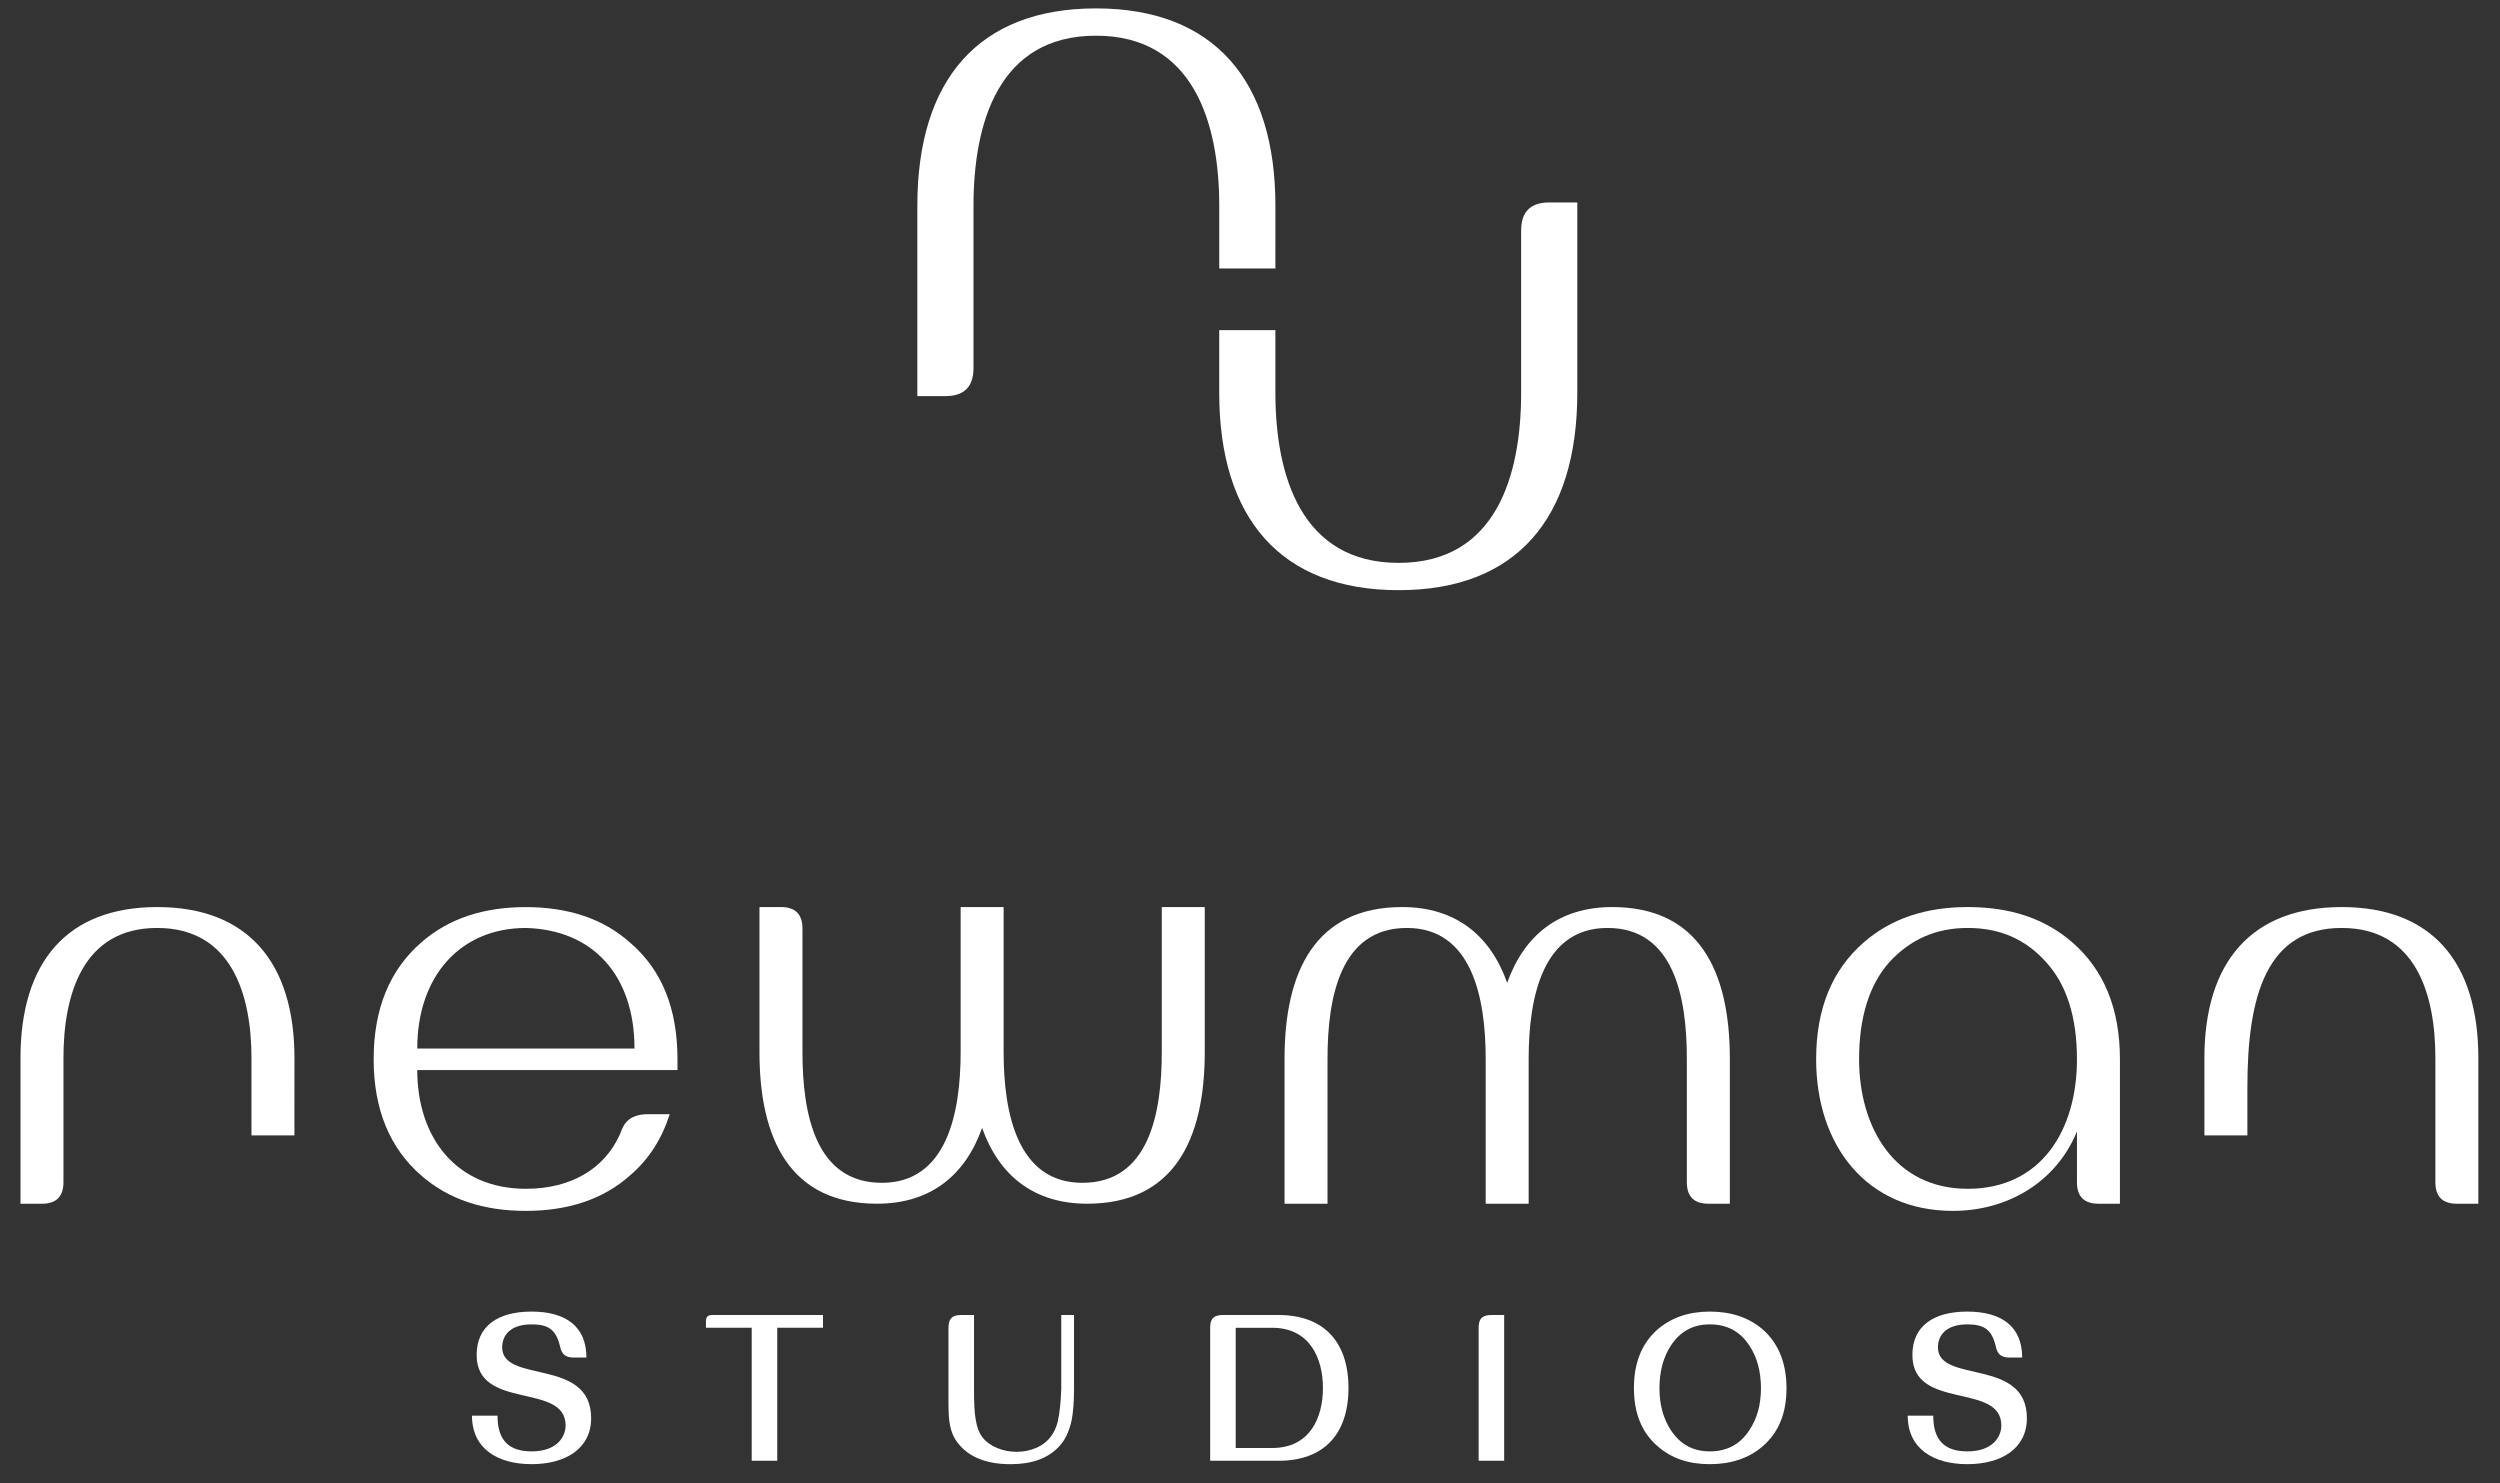 <svg xmlns="http://www.w3.org/2000/svg" width="418" height="248" viewBox="0 0 418 248" fill="none"><rect x="0" y="0" width="418" height="248" fill="#333333" stroke="none"/><path d="M98.839 237.123C98.839 242.212 94.569 244.808 88.877 244.808C83.185 244.808 78.915 242.212 78.915 236.695H83.185C83.185 240.216 84.538 242.671 88.877 242.671C93.147 242.671 94.569 240.216 94.569 238.332C94.569 231.075 79.695 235.911 79.695 226.555C79.695 221.75 83.182 219.298 88.874 219.298C94.565 219.298 98.052 221.753 98.052 226.983H95.918C93.925 226.983 93.784 225.668 93.569 224.849C92.894 222.288 91.647 221.435 88.874 221.435C85.315 221.435 83.963 223.284 83.963 225.277C83.966 231.431 98.839 226.911 98.839 237.123Z" fill="white"></path><path d="M119.106 219.866H137.606V222H129.955V244.236H125.685V222H118.034V220.932C118.041 220.188 118.325 219.866 119.106 219.866Z" fill="white"></path><path d="M158.589 222.003C158.589 220.473 159.196 219.87 160.723 219.87H162.856V232.25C162.856 234.493 162.928 236.127 163.106 237.161C163.319 238.586 163.713 239.651 164.387 240.469C165.524 241.856 167.733 242.747 169.973 242.747C171.22 242.747 172.322 242.497 173.387 242.034C175.237 241.182 176.377 239.685 176.874 237.623C177.158 236.271 177.37 234.493 177.442 232.25V219.87H179.576V232.216C179.576 234.421 179.432 236.164 179.185 237.445C178.757 239.401 178.048 240.897 176.942 242C175.093 243.887 172.459 244.812 168.973 244.812C164.88 244.812 161.928 243.603 160.113 241.219C159.473 240.401 159.045 239.404 158.833 238.267C158.654 237.377 158.583 236.096 158.583 234.39V222.003H158.589Z" fill="white"></path><path d="M202.339 222.003C202.339 220.473 202.946 219.87 204.473 219.87H213.757C221.336 219.87 225.463 224.353 225.463 232.072C225.463 239.829 221.302 244.24 213.795 244.24H202.339V222.003ZM212.692 222.003H206.61V242.106H212.692C219.062 242.106 221.196 236.983 221.196 232.072C221.196 227.195 219.062 222.003 212.692 222.003Z" fill="white"></path><path d="M247.229 244.24V222.003C247.229 220.473 247.836 219.87 249.363 219.87H251.497V244.24H247.229Z" fill="white"></path><path d="M298.702 232.106C298.702 236.339 297.387 239.507 294.716 241.818C292.438 243.812 289.415 244.808 285.894 244.808C282.336 244.808 279.524 243.849 277.247 241.89C274.541 239.613 273.192 236.339 273.192 232.106C273.192 227.873 274.507 224.599 277.141 222.288C279.452 220.294 282.37 219.298 285.894 219.298C289.415 219.298 292.332 220.26 294.647 222.216C297.315 224.493 298.702 227.873 298.702 232.106ZM294.432 232.106C294.432 229.332 293.791 226.911 292.476 224.955C290.945 222.606 288.74 221.435 285.894 221.435C283.048 221.435 280.949 222.609 279.384 224.955C278.103 226.911 277.462 229.332 277.462 232.106C277.462 234.846 278.103 237.195 279.384 239.151C280.949 241.5 283.048 242.671 285.894 242.671C288.74 242.671 290.945 241.496 292.476 239.151C293.791 237.195 294.432 234.846 294.432 232.106Z" fill="white"></path><path d="M338.894 237.123C338.894 242.212 334.623 244.808 328.932 244.808C323.24 244.808 318.969 242.212 318.969 236.695H323.24C323.24 240.216 324.593 242.671 328.932 242.671C333.202 242.671 334.623 240.216 334.623 238.332C334.623 231.075 319.75 235.911 319.75 226.555C319.75 221.75 323.236 219.298 328.928 219.298C334.62 219.298 338.11 221.753 338.11 226.983H335.976C333.983 226.983 333.843 225.668 333.627 224.849C332.952 222.288 331.706 221.435 328.932 221.435C325.373 221.435 324.021 223.284 324.021 225.277C324.021 231.431 338.894 226.911 338.894 237.123Z" fill="white"></path><path d="M87.925 198.767C95.411 198.767 101 195.476 103.593 189.784C104.093 188.685 104.49 186.291 108.384 186.291H111.976C110.678 190.383 108.483 193.877 105.291 196.572C100.798 200.565 94.911 202.459 87.925 202.459C80.839 202.459 75.051 200.562 70.459 196.572C65.171 191.983 62.476 185.496 62.476 177.113C62.476 168.63 65.171 162.144 70.459 157.555C75.048 153.562 80.836 151.668 87.925 151.668C94.911 151.668 100.801 153.565 105.291 157.555C110.678 162.144 113.274 168.63 113.274 177.113V178.911H69.764C69.764 190.284 76.349 198.767 87.925 198.767ZM106.089 175.315C106.089 163.14 99.202 155.455 87.925 155.157C76.945 155.157 69.764 163.24 69.764 175.315H106.089Z" fill="white"></path><path d="M285.633 201.26C283.236 201.26 282.041 200.062 282.041 197.668V177.01C282.041 166.63 279.846 155.154 268.767 155.154C257.986 155.154 255.592 166.63 255.592 177.01V201.26H248.407V177.01C248.407 166.63 246.014 155.154 235.236 155.154C224.157 155.154 221.962 166.63 221.962 177.01V201.26H214.777V177.01C214.777 162.339 219.966 151.661 234.438 151.661C243.421 151.661 249.209 156.452 252.003 164.336C254.798 156.452 260.586 151.661 269.568 151.661C284.041 151.661 289.229 162.339 289.229 177.01V201.26H285.633Z" fill="white"></path><path d="M130.579 151.661C132.976 151.661 134.171 152.86 134.171 155.253V175.911C134.171 186.291 136.366 197.767 147.445 197.767C158.226 197.767 160.62 186.291 160.62 175.911V151.661H167.805V175.911C167.805 186.291 170.199 197.767 180.976 197.767C192.055 197.767 194.25 186.291 194.25 175.911V151.661H201.435V175.911C201.435 190.582 196.247 201.26 181.774 201.26C172.791 201.26 167.003 196.469 164.209 188.586C161.414 196.469 155.627 201.26 146.644 201.26C132.171 201.26 126.983 190.582 126.983 175.911V151.661H130.579Z" fill="white"></path><path d="M49.233 176.911C49.233 160.842 41.349 151.661 26.281 151.661C11.213 151.661 3.425 160.842 3.425 176.911V201.264H7.017C9.415 201.264 10.61 200.065 10.61 197.671V176.911C10.61 166.332 13.805 155.154 26.277 155.154C38.75 155.154 42.045 166.332 42.045 176.911V189.836H49.226V184.928L49.233 176.911Z" fill="white"></path><path d="M368.576 176.911C368.576 160.842 376.459 151.661 391.528 151.661C406.596 151.661 414.38 160.842 414.38 176.911V201.264H410.788C408.391 201.264 407.196 200.065 407.196 197.671V176.911C407.196 166.332 404 155.154 391.528 155.154C379.052 155.154 375.761 166.332 375.761 181.815V189.836H368.579V184.928L368.576 176.911Z" fill="white"></path><path d="M350.86 201.26C348.466 201.26 347.267 200.062 347.267 197.668V189.185C343.873 197.469 335.891 202.459 326.51 202.459C312.141 202.459 303.658 191.582 303.658 177.11C303.658 168.627 306.353 162.14 311.641 157.548C316.23 153.558 322.021 151.661 329.007 151.661C336.093 151.661 341.88 153.558 346.473 157.548C351.757 162.14 354.452 168.627 354.452 177.11V201.26H350.86ZM342.079 160.842C338.685 157.048 334.394 155.154 329.004 155.154C323.716 155.154 319.421 157.051 315.928 160.842C312.534 164.633 310.839 170.123 310.839 177.11C310.839 188.486 316.726 198.767 329.004 198.767C341.281 198.767 347.267 188.986 347.267 177.11C347.267 170.127 345.572 164.633 342.079 160.842Z" fill="white"></path><path d="M213.248 34.403C213.248 13.403 202.945 1.404 183.25 1.404C163.555 1.404 153.379 13.404 153.379 34.403V66.23H158.073C161.204 66.23 162.77 64.666 162.77 61.534V34.403C162.77 20.578 166.944 5.968 183.248 5.968C199.553 5.968 203.857 20.576 203.857 34.403V44.884H213.244L213.248 34.403Z" fill="white"></path><path d="M203.855 65.677C203.855 86.677 214.158 98.676 233.854 98.676C253.549 98.676 263.724 86.677 263.724 65.677V33.85H259.03C255.899 33.85 254.334 35.414 254.334 38.546V65.677C254.334 79.502 250.16 94.112 233.855 94.112C217.55 94.112 213.245 79.503 213.245 65.677V55.196H203.855V65.677Z" fill="white"></path></svg>